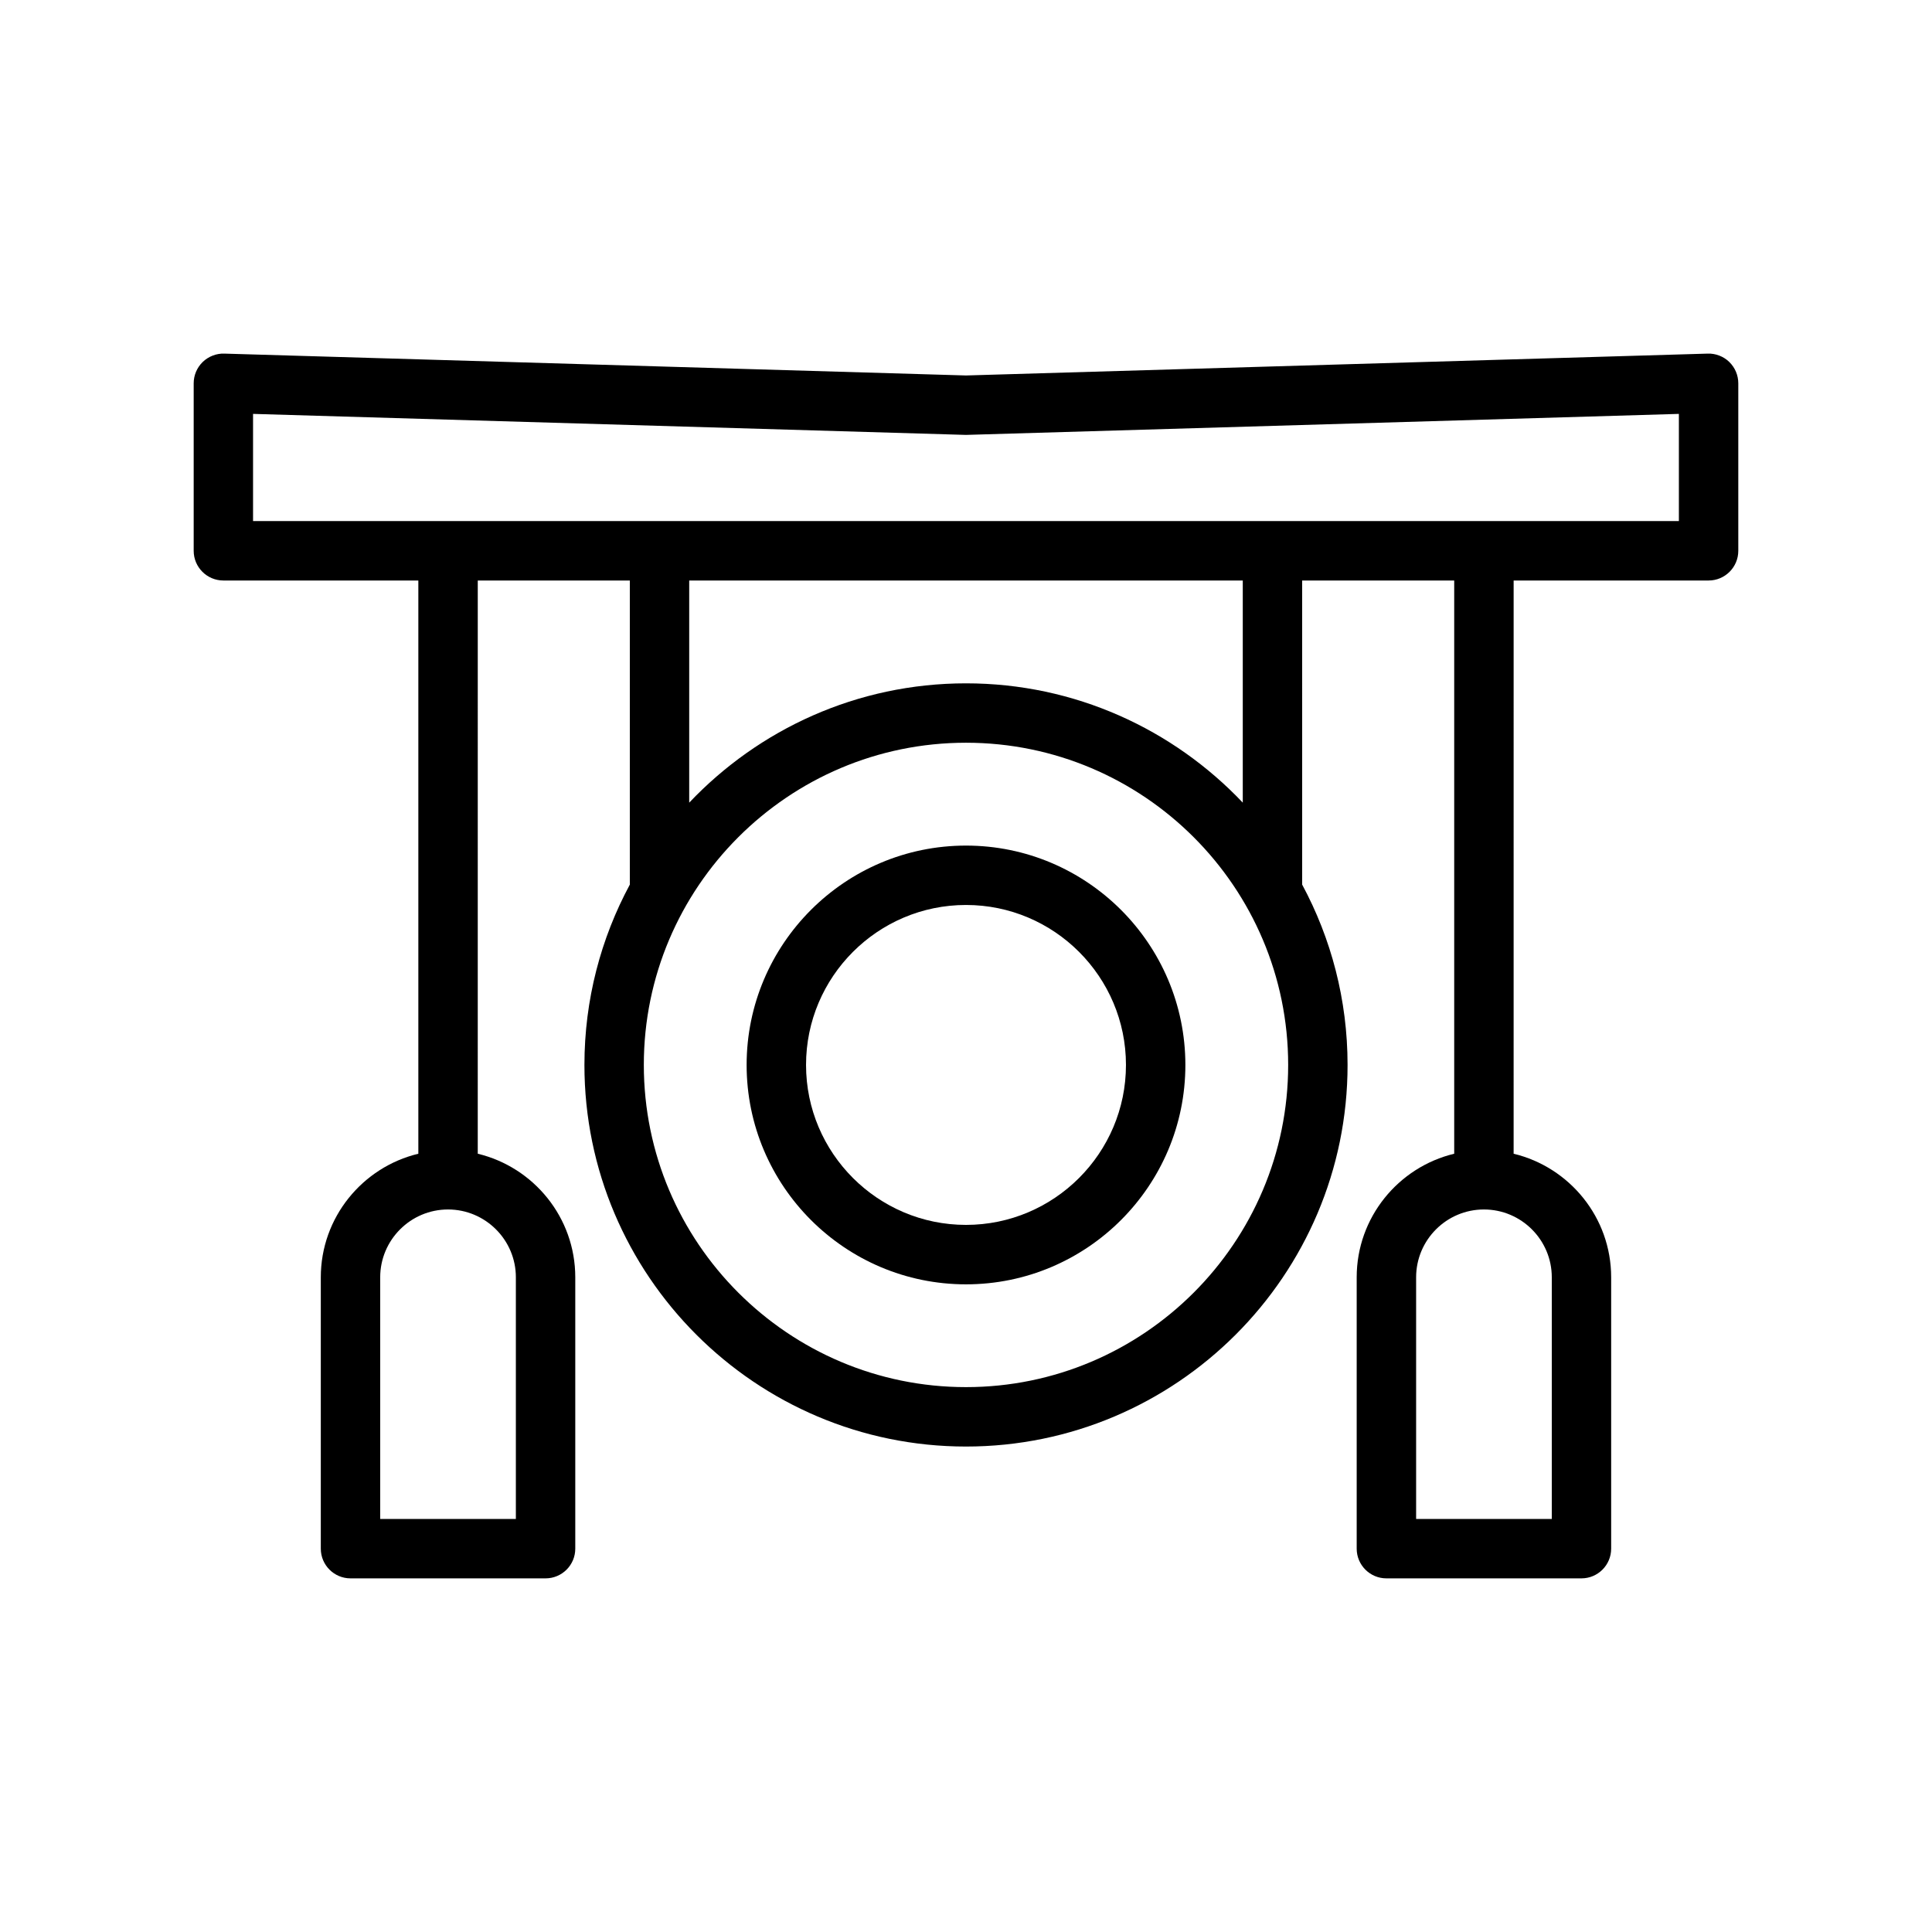 <?xml version="1.0" encoding="UTF-8"?>
<!-- Uploaded to: SVG Repo, www.svgrepo.com, Generator: SVG Repo Mixer Tools -->
<svg fill="#000000" width="800px" height="800px" version="1.1" viewBox="144 144 512 512" xmlns="http://www.w3.org/2000/svg">
 <g>
  <path d="m602.29 239.93c-1.527-1.48-3.637-2.293-5.715-2.219l-196.57 5.793-196.57-5.793c-2.078-0.074-4.188 0.738-5.715 2.219-1.527 1.484-2.391 3.523-2.391 5.648v44.391c0 4.344 3.527 7.871 7.871 7.871h51.664v151.91c-14.801 3.559-25.848 16.879-25.848 32.75v71.91c0 4.344 3.527 7.871 7.871 7.871h51.695c4.344 0 7.871-3.527 7.871-7.871v-71.91c0-15.879-11.043-29.195-25.844-32.75l0.004-151.91h40.297v80.59c-7.668 14.242-12.031 30.512-12.031 47.789 0 55.762 45.363 101.13 101.12 101.13s101.12-45.367 101.12-101.13c0-17.273-4.359-33.547-12.031-47.789l-0.004-80.59h40.297v151.91c-14.801 3.559-25.844 16.879-25.844 32.75v71.91c0 4.344 3.527 7.871 7.871 7.871h51.695c4.344 0 7.871-3.527 7.871-7.871v-71.91c0-15.879-11.047-29.195-25.848-32.75l0.004-151.91h51.664c4.344 0 7.871-3.527 7.871-7.871v-44.391c0-2.125-0.863-4.164-2.387-5.648zm-321.58 242.57v64.039h-35.953v-64.039c0-9.91 8.066-17.977 17.977-17.977 9.914 0.008 17.977 8.066 17.977 17.977zm274.53 0v64.039h-35.953v-64.039c0-9.91 8.066-17.977 17.973-17.977 9.922 0.008 17.98 8.066 17.98 17.977zm-155.24 29.102c-47.078 0-85.379-38.301-85.379-85.383-0.004-47.086 38.297-85.387 85.379-85.387 47.078 0 85.379 38.301 85.379 85.383 0 47.086-38.301 85.387-85.379 85.387zm73.352-154.89c-18.445-19.453-44.496-31.621-73.352-31.621-28.859 0-54.906 12.172-73.352 31.621v-58.871h146.7v58.871zm115.57-74.617h-377.86v-28.41l188.7 5.562c0.152 0.004 0.309 0.004 0.461 0l188.7-5.562z"/>
  <path d="m400 368.09c-32.055 0-58.137 26.078-58.137 58.137 0 32.055 26.078 58.137 58.137 58.137 32.055 0 58.137-26.078 58.137-58.137-0.004-32.059-26.082-58.137-58.137-58.137zm0 100.52c-23.371 0-42.391-19.02-42.391-42.391s19.016-42.391 42.391-42.391 42.391 19.02 42.391 42.391c0 23.375-19.02 42.391-42.391 42.391z"/>
 </g>
</svg>